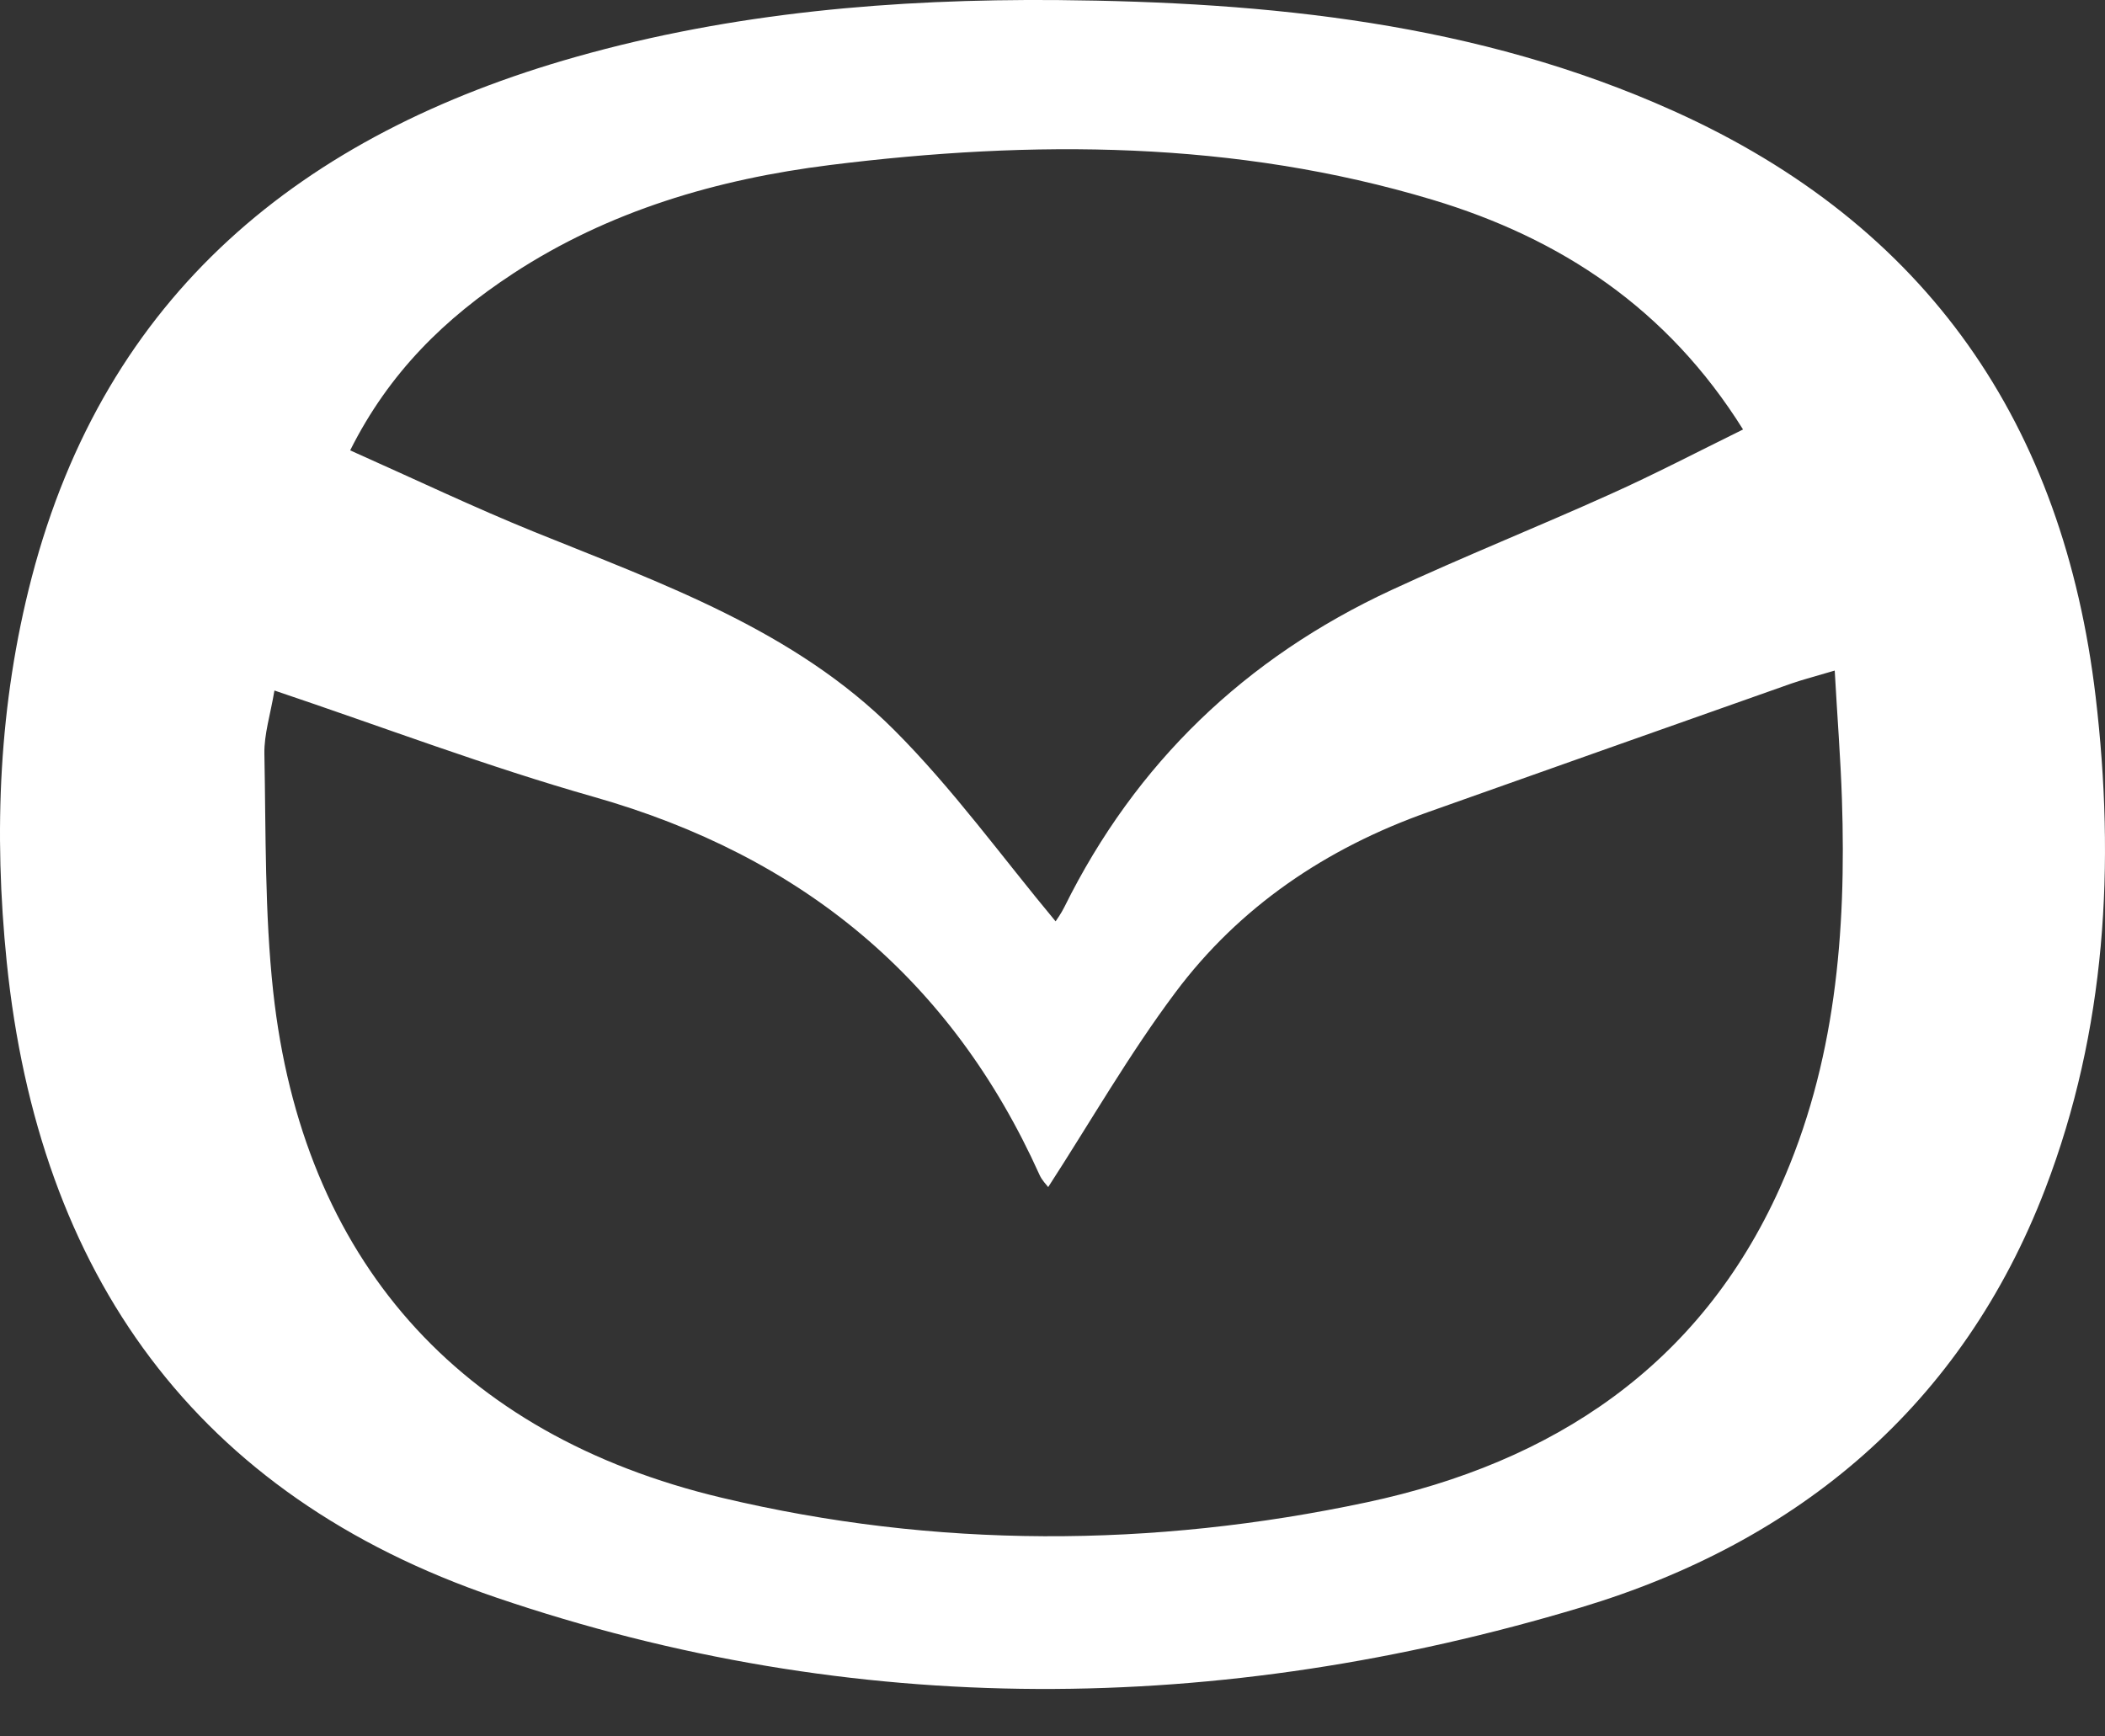 <svg xmlns="http://www.w3.org/2000/svg" width="40" height="33" viewBox="0 0 40 33" fill="none">
  <rect x="0" y="0" width="40" height="33" fill="#333333" stroke="none"/>
  <path d="M39.822 13.239C39.21 8.077 36.641 4.285 31.8 2.108C28.073 0.43 24.11 0.037 20.082 0.001C16.99 -0.022 13.93 0.237 10.948 1.08C5.73 2.554 2.005 5.594 0.602 10.976C-0.023 13.376 -0.124 15.816 0.128 18.285C0.734 24.204 3.709 28.413 9.428 30.36C16.24 32.681 23.18 32.611 30.044 30.548C34.191 29.302 37.288 26.701 38.864 22.595C40.023 19.573 40.198 16.423 39.822 13.239V13.239ZM9.74 5.205C11.57 4.005 13.624 3.405 15.773 3.136C19.626 2.656 23.465 2.668 27.219 3.796C29.654 4.528 31.683 5.86 33.122 8.162C32.246 8.593 31.436 9.016 30.603 9.39C29.22 10.014 27.81 10.578 26.435 11.216C23.664 12.503 21.579 14.504 20.227 17.235C20.164 17.362 20.079 17.48 20.059 17.51C19.046 16.294 18.11 14.992 16.989 13.871C15.096 11.977 12.589 11.095 10.157 10.11C9.003 9.642 7.88 9.105 6.654 8.559C7.397 7.073 8.464 6.042 9.741 5.205H9.74ZM33.825 22.569C32.301 25.962 29.509 27.797 25.976 28.55C21.898 29.418 17.778 29.432 13.711 28.463C8.698 27.27 5.745 23.915 5.191 18.842C5.029 17.348 5.053 15.832 5.024 14.326C5.017 13.953 5.139 13.578 5.215 13.123C7.288 13.82 9.261 14.57 11.286 15.145C15.236 16.267 18.079 18.608 19.754 22.329C19.801 22.435 19.89 22.52 19.918 22.56C20.719 21.324 21.453 20.039 22.334 18.863C23.553 17.231 25.201 16.119 27.136 15.434C29.436 14.618 31.739 13.802 34.041 12.99C34.26 12.914 34.487 12.856 34.864 12.744C34.912 13.615 34.975 14.4 35.001 15.187C35.085 17.72 34.881 20.214 33.825 22.568V22.569Z" fill="white"/>
</svg>